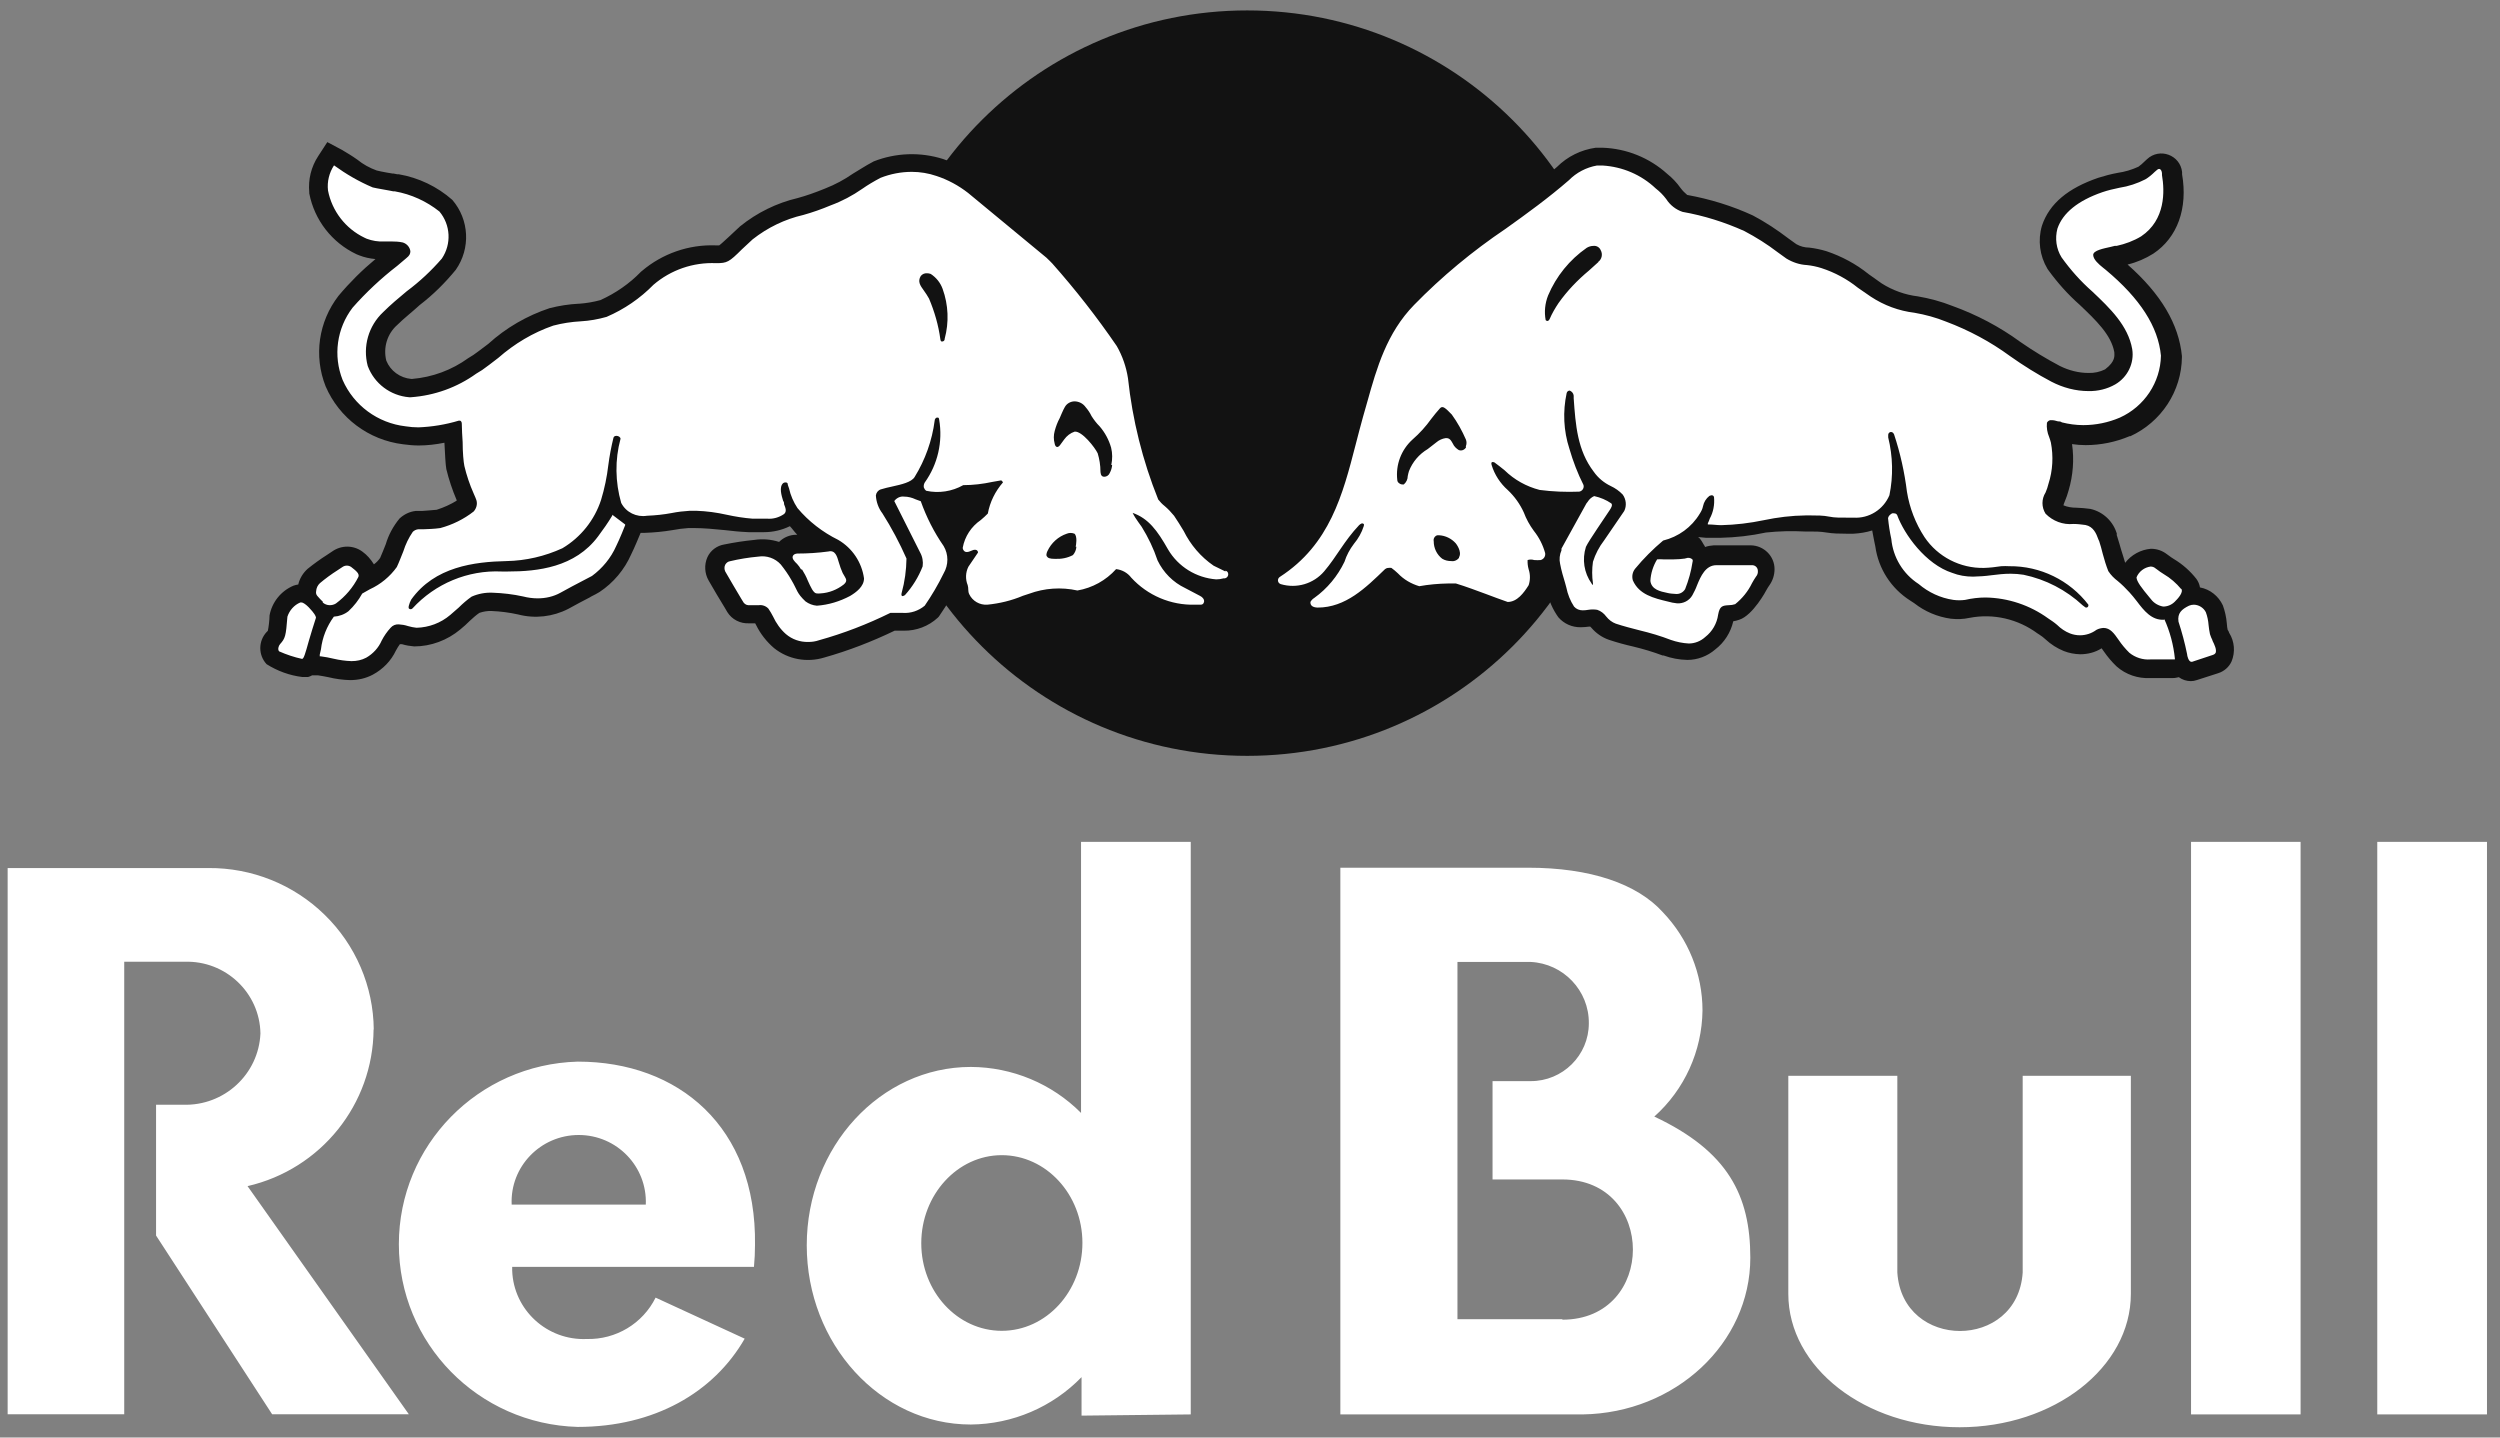 <?xml version="1.0" encoding="UTF-8"?> <svg xmlns="http://www.w3.org/2000/svg" width="120" height="69" viewBox="0 0 120 69" fill="none"><rect x="0" y="0" width="120" height="69" fill="#808080" stroke="none"/><g clip-path="url(#clip0_7_2110)"><path d="M48.084 63.879C45.955 63.879 44.221 61.999 44.221 59.676C44.221 57.353 45.955 55.448 48.084 55.448C50.214 55.448 51.956 57.336 51.956 59.659C51.956 61.982 50.222 63.879 48.084 63.879ZM57.156 67.892V40.41H51.89V53.421C50.495 52.017 48.588 51.221 46.599 51.213C42.265 51.213 38.724 55.046 38.724 59.774C38.724 64.502 42.257 68.377 46.599 68.377C48.604 68.36 50.519 67.54 51.914 66.103V67.95L57.156 67.892ZM24.56 57.821C24.477 55.998 25.947 54.48 27.779 54.48C29.612 54.48 31.073 55.998 30.998 57.821H24.568H24.56ZM27.73 50.958C22.951 51.09 19.145 54.972 19.145 59.725C19.145 64.478 22.951 68.36 27.73 68.492C31.403 68.492 34.259 66.842 35.745 64.256L31.469 62.286C30.85 63.534 29.562 64.305 28.167 64.272C26.26 64.355 24.651 62.877 24.585 60.989V60.809H36.19C36.223 60.456 36.24 60.111 36.24 59.758C36.322 54.069 32.55 50.958 27.738 50.958H27.73ZM17.94 49.415C17.924 47.346 17.074 45.36 15.58 43.907C14.094 42.454 12.088 41.65 10 41.666H0.367V67.884H5.963V46.164H8.861C10.825 46.099 12.468 47.65 12.501 49.604C12.418 51.566 10.759 53.092 8.786 53.027H7.491V59.306L13.062 67.884H19.624L11.882 56.934C15.406 56.121 17.907 53.01 17.932 49.407L17.94 49.415ZM74.993 63.32H69.958V46.173H73.466C75.042 46.246 76.281 47.552 76.264 49.12C76.264 50.654 75.009 51.902 73.466 51.894H71.642V56.614H74.993C79.508 56.614 79.508 63.345 74.993 63.345V63.32ZM79.401 53.601C80.862 52.296 81.695 50.449 81.72 48.504C81.72 46.747 81.035 45.064 79.822 43.792C78.584 42.421 76.347 41.65 73.342 41.65H64.337V67.892H75.967C80.416 67.827 84.015 64.478 84.015 60.373C84.015 57.386 82.95 55.26 79.401 53.593V53.601ZM105.17 67.892H110.428V40.41H105.17V67.892ZM114.109 40.41V67.892H119.375V40.41H114.109ZM97.089 51.639V61.079C96.85 64.823 91.311 64.823 91.072 61.079V51.639H85.839V62.105C85.839 65.643 89.528 68.508 94.06 68.508C98.591 68.508 102.281 65.643 102.281 62.105V51.639H97.089Z" fill="white"></path><path d="M77.857 18.395C77.857 28.27 69.801 36.281 59.863 36.281C49.925 36.281 41.877 28.27 41.877 18.395C41.877 8.52 49.933 0.5 59.863 0.5C69.793 0.5 77.857 8.512 77.857 18.395Z" fill="#121212"></path><path d="M46.631 24.231L46.499 24.346C46.202 24.592 45.938 24.88 45.715 25.191C45.55 24.904 45.434 24.691 45.335 24.502C45.715 24.444 46.086 24.338 46.441 24.19H46.648V24.231H46.631ZM59.235 26.636L58.699 26.373C58.228 26.012 57.849 25.553 57.593 25.019C57.436 24.765 57.279 24.494 57.097 24.247C56.924 24.018 56.709 23.812 56.478 23.632L56.371 23.533C55.669 21.785 55.215 19.954 55.017 18.083C54.927 17.41 54.704 16.769 54.365 16.17C53.391 14.734 52.327 13.363 51.179 12.066L50.874 11.762L47.052 8.602L46.994 8.553C46.474 8.159 45.888 7.847 45.269 7.633C44.18 7.288 42.999 7.329 41.935 7.748L41.877 7.781C41.547 7.953 41.258 8.15 40.936 8.339C40.523 8.626 40.077 8.864 39.615 9.045L39.533 9.078C39.128 9.242 38.715 9.39 38.294 9.505C37.279 9.743 36.33 10.211 35.521 10.867L35.001 11.352C34.795 11.54 34.605 11.721 34.522 11.778H34.357C33.061 11.729 31.79 12.173 30.808 13.01L30.767 13.043C30.214 13.617 29.545 14.077 28.819 14.405C28.489 14.496 28.15 14.553 27.812 14.578H27.779C27.308 14.602 26.838 14.676 26.384 14.791C25.294 15.152 24.287 15.735 23.437 16.507C23.057 16.794 22.818 16.975 22.719 17.04L22.48 17.188C21.687 17.763 20.755 18.107 19.78 18.189H19.739C19.203 18.14 18.741 17.804 18.542 17.311C18.386 16.687 18.584 16.022 19.071 15.595C19.392 15.275 19.78 14.98 20.144 14.643C20.788 14.151 21.365 13.576 21.877 12.952C22.595 11.926 22.529 10.547 21.712 9.595C20.986 8.955 20.094 8.528 19.137 8.364H19.062L18.897 8.331H18.848L18.559 8.282C18.394 8.249 18.229 8.224 18.08 8.183C17.742 8.06 17.428 7.888 17.156 7.666C16.916 7.494 16.669 7.346 16.421 7.198L15.711 6.821L15.274 7.494C14.935 8.011 14.787 8.618 14.845 9.234V9.283C15.092 10.564 15.934 11.647 17.114 12.205L17.238 12.255C17.486 12.353 17.75 12.411 18.022 12.435C17.378 12.969 16.784 13.56 16.248 14.2C15.29 15.44 15.051 17.081 15.629 18.542C16.281 20.061 17.692 21.12 19.343 21.325C19.591 21.358 19.838 21.383 20.094 21.383C20.507 21.383 20.928 21.333 21.332 21.251C21.365 21.867 21.382 22.269 21.423 22.515C21.547 23.024 21.712 23.517 21.918 24.001V24.034C21.621 24.215 21.299 24.362 20.961 24.469C20.721 24.494 20.449 24.51 20.251 24.526H19.946C19.657 24.559 19.392 24.691 19.178 24.888C18.881 25.249 18.65 25.668 18.518 26.119C18.427 26.349 18.336 26.579 18.245 26.784C18.163 26.899 18.064 27.006 17.948 27.088C17.799 26.849 17.618 26.636 17.387 26.472C16.958 26.16 16.38 26.16 15.942 26.472L15.744 26.603L15.695 26.636C15.373 26.841 15.067 27.063 14.77 27.301C14.547 27.498 14.382 27.769 14.316 28.056C14.234 28.064 14.159 28.089 14.085 28.114C13.483 28.368 13.053 28.91 12.938 29.542C12.938 29.755 12.888 30.158 12.855 30.281L12.797 30.338C12.393 30.773 12.393 31.446 12.797 31.881C13.318 32.21 13.903 32.423 14.514 32.497H14.787C14.853 32.481 14.919 32.448 14.985 32.415H15.257C15.431 32.44 15.596 32.472 15.761 32.505C16.099 32.587 16.454 32.637 16.801 32.645C17.189 32.645 17.56 32.563 17.898 32.382C18.386 32.119 18.773 31.717 19.005 31.225C19.062 31.118 19.128 31.011 19.194 30.921H19.294C19.483 30.979 19.681 31.011 19.88 31.028C20.688 31.028 21.473 30.732 22.092 30.215C22.257 30.084 22.405 29.944 22.546 29.805C22.694 29.665 22.843 29.534 23.008 29.419C23.198 29.353 23.396 29.32 23.594 29.328C24.023 29.345 24.452 29.402 24.865 29.493C25.674 29.706 26.541 29.608 27.284 29.222C27.647 29.017 28.018 28.828 28.315 28.672L28.365 28.639C28.53 28.557 28.67 28.483 28.777 28.417C29.446 27.974 29.974 27.342 30.296 26.611C30.453 26.3 30.684 25.733 30.75 25.577H30.948C31.394 25.561 31.84 25.52 32.277 25.446C32.525 25.397 32.789 25.364 33.045 25.347H33.325C33.738 25.347 34.341 25.397 34.795 25.446C35.249 25.495 35.414 25.52 35.926 25.544H36.677C37.106 25.544 37.527 25.446 37.915 25.257C38.006 25.347 38.163 25.569 38.27 25.668H38.228C37.915 25.668 37.618 25.791 37.395 26.012C37.015 25.889 36.611 25.856 36.223 25.914C35.727 25.963 35.24 26.037 34.762 26.135C34.407 26.193 34.101 26.423 33.953 26.751C33.796 27.112 33.821 27.523 34.011 27.859C34.275 28.319 34.522 28.738 34.795 29.181L34.91 29.378C35.133 29.739 35.538 29.944 35.967 29.919H36.248C36.248 29.919 36.281 29.977 36.297 30.01C36.503 30.428 36.8 30.806 37.156 31.11C37.832 31.652 38.732 31.816 39.566 31.561C40.73 31.233 41.852 30.798 42.942 30.273H43.387C43.982 30.281 44.568 30.059 45.005 29.657L45.055 29.608L45.096 29.55C45.294 29.263 45.476 28.976 45.649 28.68V28.787C45.921 29.468 46.606 29.903 47.349 29.87H47.382C48.059 29.821 48.728 29.657 49.355 29.402H49.388L49.636 29.32H49.694C50.279 29.123 50.915 29.09 51.518 29.23H51.716C52.442 29.156 53.111 28.852 53.656 28.376C54.596 29.386 55.934 29.944 57.32 29.911H57.791C58.253 29.821 58.592 29.435 58.633 28.967C58.641 28.877 58.641 28.787 58.633 28.697L58.897 28.647C59.343 28.557 59.681 28.204 59.755 27.761C59.838 27.317 59.623 26.866 59.211 26.661L59.235 26.636ZM74.538 25.29L74.464 25.175C74.431 25.134 74.398 25.085 74.357 25.019C74.217 24.83 74.101 24.625 74.01 24.403C74.324 24.403 74.629 24.469 74.984 24.477L74.538 25.29ZM106.994 30.371C106.994 30.322 106.944 30.264 106.928 30.232C106.911 30.19 106.895 30.026 106.886 29.911C106.862 29.624 106.796 29.328 106.697 29.058C106.49 28.614 106.086 28.286 105.599 28.196C105.574 28.048 105.516 27.908 105.425 27.785C105.128 27.408 104.757 27.079 104.344 26.833C104.262 26.784 104.179 26.726 104.105 26.669L104.014 26.603C103.791 26.431 103.527 26.341 103.246 26.341C102.759 26.382 102.305 26.628 102.008 27.014C101.959 26.874 101.876 26.554 101.818 26.398C101.769 26.242 101.686 25.922 101.62 25.733C101.554 25.553 101.62 25.692 101.62 25.659C101.455 25.044 100.96 24.567 100.341 24.428C100.118 24.395 99.887 24.379 99.664 24.37C99.45 24.37 99.243 24.338 99.045 24.256C99.045 24.223 99.078 24.157 99.111 24.067C99.185 23.894 99.243 23.722 99.293 23.541C99.507 22.819 99.565 22.056 99.458 21.317C99.672 21.35 99.895 21.366 100.11 21.366C100.836 21.366 101.554 21.218 102.215 20.939H102.256C103.75 20.25 104.716 18.772 104.732 17.139V17.09C104.584 15.563 103.733 14.118 102.124 12.698C102.57 12.591 102.982 12.411 103.362 12.173C104.518 11.401 105.021 10.005 104.74 8.364V8.257C104.65 7.436 103.659 7.075 103.057 7.641L102.941 7.748C102.85 7.838 102.751 7.929 102.644 8.003C102.322 8.15 101.992 8.249 101.645 8.298C101.331 8.356 101.018 8.438 100.712 8.536C99.276 9.029 98.368 9.767 98.013 10.835C97.807 11.532 97.906 12.279 98.277 12.903L98.31 12.952C98.756 13.568 99.26 14.134 99.829 14.635C100.605 15.374 101.34 16.072 101.488 16.909C101.488 17.065 101.563 17.336 101.043 17.73C100.795 17.853 100.523 17.91 100.25 17.902C99.771 17.902 99.301 17.779 98.872 17.566C98.22 17.221 97.584 16.835 96.981 16.416C95.983 15.686 94.877 15.103 93.713 14.684C93.176 14.471 92.623 14.323 92.054 14.225C91.443 14.151 90.849 13.937 90.329 13.609L90.271 13.568L89.693 13.158C89.091 12.673 88.405 12.304 87.671 12.058C87.398 11.976 87.126 11.918 86.845 11.885C86.631 11.885 86.416 11.828 86.226 11.721L85.838 11.442C85.302 11.032 84.741 10.662 84.138 10.342C83.139 9.882 82.075 9.554 80.985 9.357C80.869 9.259 80.762 9.152 80.671 9.029C80.49 8.774 80.275 8.544 80.028 8.347C79.177 7.576 78.079 7.132 76.932 7.091C76.817 7.091 76.709 7.091 76.594 7.091C75.892 7.19 75.24 7.51 74.737 8.011C73.796 8.832 72.764 9.57 71.765 10.293C70.131 11.393 68.62 12.649 67.242 14.052C65.789 15.555 65.253 17.41 64.766 19.06L64.543 19.798C64.419 20.25 64.303 20.718 64.188 21.161C63.618 23.443 63.074 25.602 60.927 26.981C60.581 27.194 60.391 27.588 60.44 27.991C60.49 28.393 60.754 28.738 61.142 28.885C61.406 28.976 61.687 29.025 61.967 29.025C61.984 29.255 62.075 29.468 62.231 29.64C62.463 29.903 62.809 30.051 63.156 30.043H63.189C64.666 30.043 65.723 29.189 66.623 28.319C66.969 28.655 67.39 28.893 67.861 29.008H68.174C68.662 28.926 69.157 28.885 69.652 28.893C70.081 29.025 70.535 29.189 70.981 29.353C71.311 29.485 71.666 29.616 72.021 29.739L72.203 29.788H72.359C73.102 29.69 73.738 29.222 74.068 28.557L74.109 28.491V28.426C74.142 28.352 74.175 28.278 74.192 28.196L74.258 28.401C74.349 28.844 74.538 29.263 74.803 29.632C75.075 29.944 75.463 30.116 75.884 30.108C76.016 30.108 76.156 30.092 76.288 30.076H76.33L76.379 30.125C76.602 30.387 76.891 30.593 77.221 30.708C77.609 30.839 78.005 30.946 78.401 31.036C78.88 31.151 79.342 31.29 79.805 31.463H79.854C80.217 31.594 80.597 31.668 80.993 31.676C81.48 31.676 81.959 31.496 82.33 31.175C82.768 30.839 83.073 30.363 83.197 29.821C83.296 29.805 83.395 29.78 83.486 29.747C84.146 29.534 84.79 28.327 84.79 28.319C84.84 28.237 84.881 28.155 84.939 28.081C85.096 27.859 85.178 27.588 85.178 27.317C85.178 26.694 84.666 26.185 84.039 26.176H82.264C82.116 26.185 81.975 26.209 81.835 26.259V26.226C81.744 26.111 81.645 25.848 81.505 25.782H81.546L81.893 25.815H82.57C83.313 25.799 84.039 25.717 84.765 25.561C85.384 25.495 86.004 25.479 86.623 25.512H86.854C87.109 25.512 87.382 25.512 87.671 25.561C87.96 25.61 88.29 25.618 88.62 25.618H88.967C89.272 25.602 89.578 25.553 89.866 25.462C89.899 25.618 89.924 25.807 89.974 26.029L90.015 26.226C90.164 27.301 90.774 28.245 91.691 28.828L91.88 28.951C92.392 29.353 92.995 29.608 93.639 29.698C93.936 29.731 94.241 29.723 94.538 29.657C95.686 29.435 96.866 29.714 97.799 30.404L97.889 30.461C97.997 30.527 98.096 30.609 98.187 30.691C98.442 30.929 98.74 31.118 99.061 31.249C99.309 31.348 99.582 31.397 99.846 31.405C100.209 31.405 100.572 31.315 100.877 31.118L100.977 31.258C101.158 31.52 101.364 31.767 101.596 31.988C102.041 32.382 102.627 32.579 103.213 32.546H104.319C104.41 32.546 104.493 32.522 104.584 32.505C104.749 32.628 104.955 32.694 105.161 32.694C105.252 32.694 105.351 32.678 105.442 32.645L106.466 32.316C106.754 32.226 106.994 32.021 107.118 31.742C107.299 31.299 107.258 30.79 107.002 30.379L106.994 30.371Z" fill="#121212"></path><path d="M76.726 12.575L76.272 12.985C75.719 13.445 75.224 13.962 74.811 14.545C74.646 14.791 74.497 15.046 74.382 15.316C74.382 15.316 74.341 15.407 74.275 15.407C74.242 15.407 74.217 15.39 74.192 15.366C74.118 14.972 74.159 14.561 74.308 14.184C74.695 13.264 75.339 12.468 76.165 11.894C76.264 11.836 76.371 11.803 76.487 11.803C76.635 11.787 76.776 11.869 76.833 12.008C76.941 12.197 76.891 12.444 76.71 12.575H76.726ZM70.37 21.473C70.296 21.596 70.156 21.654 70.024 21.604C69.9 21.53 69.793 21.424 69.735 21.292C69.652 21.145 69.586 21.013 69.388 21.03C69.223 21.054 69.066 21.128 68.942 21.235C68.876 21.284 68.596 21.498 68.53 21.555C68.117 21.801 67.803 22.171 67.63 22.614C67.605 22.688 67.589 22.77 67.572 22.852C67.572 23.008 67.498 23.156 67.382 23.254H67.316C67.258 23.254 67.201 23.23 67.151 23.189C67.102 23.156 67.069 23.098 67.069 23.033C66.986 22.31 67.258 21.588 67.803 21.095C68.142 20.8 68.439 20.471 68.703 20.102C68.835 19.93 68.975 19.757 69.116 19.601C69.248 19.445 69.396 19.601 69.685 19.897C69.958 20.274 70.18 20.677 70.362 21.095C70.403 21.194 70.403 21.317 70.362 21.416V21.457L70.37 21.473ZM70.04 26.767C69.949 26.891 69.801 26.956 69.66 26.932C69.504 26.932 69.355 26.899 69.223 26.817C68.967 26.62 68.819 26.308 68.819 25.988C68.794 25.889 68.835 25.782 68.918 25.725C68.967 25.692 69.025 25.684 69.075 25.692C69.38 25.709 69.669 25.848 69.875 26.078C69.875 26.078 70.197 26.472 70.032 26.751V26.776L70.04 26.767ZM103.899 29.78V29.747H103.866C103.28 29.78 102.908 29.312 102.562 28.852C102.446 28.705 102.33 28.557 102.215 28.434C102.042 28.245 101.852 28.056 101.654 27.892C101.48 27.761 101.323 27.605 101.2 27.416C101.092 27.145 101.01 26.874 100.935 26.595C100.878 26.365 100.82 26.152 100.762 25.98L100.721 25.889C100.622 25.61 100.481 25.274 100.102 25.2C99.912 25.175 99.722 25.15 99.524 25.15C99.02 25.2 98.534 25.011 98.187 24.658C97.989 24.346 97.989 23.952 98.187 23.64C98.245 23.509 98.294 23.361 98.327 23.221C98.534 22.581 98.567 21.9 98.443 21.243C98.418 21.153 98.393 21.063 98.36 20.98C98.269 20.767 98.228 20.529 98.253 20.291C98.294 20.209 98.385 20.151 98.476 20.168C98.575 20.168 98.682 20.192 98.781 20.225C98.847 20.225 98.905 20.225 98.971 20.274C99.301 20.357 99.648 20.406 99.995 20.406C100.597 20.406 101.2 20.283 101.753 20.045C102.933 19.511 103.701 18.354 103.725 17.073C103.593 15.678 102.727 14.332 101.076 12.953L100.952 12.854C100.737 12.682 100.481 12.46 100.473 12.238C100.473 12.017 100.985 11.926 101.307 11.852L101.505 11.803H101.596C102.008 11.713 102.413 11.565 102.776 11.344C103.948 10.556 103.907 9.177 103.775 8.405V8.331C103.775 8.233 103.725 8.109 103.635 8.109C103.602 8.109 103.569 8.126 103.544 8.15L103.428 8.249C103.288 8.388 103.139 8.512 102.974 8.61C102.586 8.807 102.165 8.947 101.736 9.012C101.455 9.07 101.175 9.135 100.911 9.226C99.747 9.628 99.012 10.219 98.756 10.974C98.632 11.442 98.699 11.943 98.954 12.353C99.384 12.953 99.871 13.502 100.432 13.995C101.274 14.791 102.149 15.629 102.347 16.761C102.454 17.434 102.124 18.108 101.53 18.452C101.142 18.674 100.696 18.781 100.25 18.772C99.631 18.772 99.02 18.608 98.468 18.321C97.782 17.96 97.114 17.541 96.478 17.09C95.537 16.4 94.505 15.85 93.416 15.44C92.929 15.243 92.417 15.103 91.897 15.013C91.146 14.922 90.436 14.66 89.801 14.241C89.594 14.102 89.388 13.954 89.181 13.814C88.662 13.396 88.067 13.076 87.432 12.87C87.201 12.796 86.961 12.747 86.73 12.723C86.383 12.706 86.045 12.591 85.748 12.411L85.327 12.107C84.823 11.721 84.287 11.385 83.726 11.089C82.776 10.662 81.786 10.35 80.762 10.17C80.44 10.063 80.16 9.841 79.978 9.554C79.83 9.357 79.665 9.193 79.475 9.045C78.781 8.388 77.882 8.003 76.924 7.945H76.652C76.14 8.036 75.669 8.282 75.306 8.651C74.332 9.497 73.292 10.252 72.269 10.982C70.684 12.05 69.207 13.273 67.878 14.635C66.565 15.981 66.086 17.656 65.632 19.281L65.426 20.004C65.302 20.447 65.187 20.898 65.071 21.342C64.452 23.739 63.833 26.136 61.439 27.687C61.291 27.777 61.316 27.991 61.481 28.04C62.24 28.262 63.049 28.023 63.561 27.424C64.18 26.694 64.502 25.988 65.236 25.208C65.236 25.208 65.344 25.101 65.41 25.126C65.476 25.15 65.484 25.167 65.459 25.257C65.36 25.569 65.195 25.856 64.989 26.103C64.79 26.365 64.634 26.653 64.535 26.965C64.204 27.654 63.709 28.253 63.09 28.697C63.032 28.729 62.991 28.77 62.95 28.82C62.892 28.885 62.9 28.918 62.9 28.918C62.9 29.066 63.008 29.156 63.247 29.164C64.592 29.164 65.558 28.212 66.483 27.317C66.524 27.285 66.582 27.26 66.639 27.26C66.689 27.252 66.739 27.252 66.788 27.26C66.904 27.342 67.003 27.432 67.102 27.523C67.382 27.818 67.737 28.023 68.125 28.138C68.579 28.056 69.05 28.015 69.512 28.007H69.883C70.37 28.155 70.866 28.344 71.336 28.516C71.674 28.647 72.021 28.77 72.368 28.894C72.822 28.894 73.144 28.459 73.375 28.089C73.457 27.843 73.457 27.572 73.375 27.326C73.334 27.178 73.317 27.03 73.325 26.882C73.424 26.85 73.54 26.85 73.639 26.882C73.746 26.891 73.854 26.891 73.953 26.882C74.101 26.841 74.192 26.702 74.167 26.546C74.06 26.16 73.878 25.799 73.623 25.479C73.424 25.208 73.259 24.912 73.144 24.601C72.962 24.198 72.698 23.829 72.376 23.525C72.013 23.205 71.74 22.786 71.6 22.327C71.6 22.327 71.567 22.228 71.6 22.195C71.625 22.154 71.732 22.195 71.732 22.195C71.897 22.31 72.062 22.45 72.219 22.573C72.69 23.033 73.268 23.353 73.903 23.517C74.53 23.599 75.166 23.624 75.802 23.599C75.95 23.574 76.049 23.427 76.008 23.279C75.727 22.721 75.504 22.138 75.331 21.539C75.05 20.677 75.009 19.757 75.199 18.871C75.216 18.797 75.273 18.748 75.348 18.748C75.447 18.789 75.529 18.879 75.537 18.994V19.117C75.628 20.398 75.711 21.613 76.503 22.647C76.71 22.942 76.99 23.172 77.312 23.328C77.527 23.427 77.725 23.566 77.89 23.739C78.055 23.968 78.088 24.272 77.964 24.527L76.998 25.939C76.759 26.25 76.578 26.595 76.462 26.965C76.412 27.309 76.412 27.662 76.462 27.999V28.081C76.462 28.081 76.404 28.04 76.396 28.007C76.033 27.498 75.934 26.85 76.124 26.25C76.256 25.955 77.04 24.838 77.271 24.477C77.345 24.362 77.411 24.247 77.345 24.165C77.097 23.993 76.817 23.878 76.52 23.812C76.388 23.87 76.28 23.968 76.206 24.091C76.206 24.091 76.173 24.133 76.148 24.165L74.951 26.332V26.415C74.861 26.62 74.836 26.85 74.885 27.063C74.943 27.383 75.05 27.736 75.125 27.982L75.183 28.196C75.249 28.524 75.372 28.836 75.554 29.115C75.661 29.238 75.81 29.296 75.967 29.296C76.058 29.296 76.148 29.288 76.239 29.271C76.379 29.247 76.528 29.247 76.668 29.271C76.842 29.329 76.99 29.444 77.097 29.591C77.221 29.747 77.378 29.87 77.56 29.936C77.931 30.059 78.319 30.158 78.699 30.256C79.21 30.379 79.714 30.527 80.201 30.716C80.482 30.814 80.771 30.872 81.059 30.888C81.357 30.888 81.637 30.773 81.852 30.576C82.19 30.314 82.413 29.928 82.471 29.501C82.545 29.091 82.677 29.066 82.983 29.049C83.082 29.049 83.189 29.033 83.288 29C83.626 28.729 83.907 28.385 84.097 27.991C84.155 27.884 84.221 27.777 84.287 27.679C84.353 27.605 84.386 27.506 84.378 27.408C84.378 27.244 84.246 27.12 84.089 27.129H82.388C81.868 27.129 81.637 27.654 81.456 28.097C81.398 28.262 81.315 28.418 81.233 28.573C81.084 28.836 80.787 28.984 80.49 28.959C80.341 28.943 80.209 28.918 80.069 28.877C79.384 28.713 78.674 28.541 78.377 27.859C78.319 27.662 78.36 27.457 78.484 27.301C78.889 26.809 79.343 26.357 79.83 25.947C80.564 25.766 81.2 25.306 81.588 24.658C81.662 24.543 81.72 24.428 81.745 24.297C81.786 24.1 81.893 23.927 82.05 23.804C82.165 23.747 82.248 23.771 82.273 23.862C82.306 24.223 82.24 24.584 82.067 24.896C82.042 24.97 82.017 25.044 81.976 25.118V25.175H82.034C82.223 25.175 82.413 25.208 82.62 25.208C83.305 25.192 83.99 25.109 84.658 24.97C85.319 24.83 85.995 24.748 86.672 24.74H86.903C87.209 24.74 87.522 24.74 87.795 24.797C88.067 24.855 88.373 24.847 88.67 24.847H88.967C89.71 24.896 90.403 24.461 90.692 23.771C90.882 22.852 90.857 21.908 90.634 20.997V20.882C90.634 20.825 90.659 20.775 90.709 20.751C90.791 20.71 90.874 20.751 90.915 20.849C91.212 21.744 91.418 22.671 91.534 23.607C91.658 24.379 91.947 25.126 92.376 25.782C93.011 26.727 94.093 27.285 95.232 27.26C95.513 27.252 95.785 27.219 96.057 27.178C96.189 27.17 96.321 27.17 96.445 27.178C97.931 27.162 99.342 27.851 100.242 29.025C100.242 29.041 100.242 29.066 100.242 29.082C100.226 29.148 100.16 29.181 100.102 29.156L99.97 29.058C99.177 28.319 98.195 27.81 97.13 27.588C96.924 27.556 96.718 27.539 96.511 27.539C96.198 27.539 95.892 27.572 95.579 27.613C95.29 27.654 94.993 27.671 94.704 27.679C94.357 27.679 94.019 27.621 93.705 27.498C92.434 27.088 91.402 25.651 91.064 24.724C91.039 24.674 90.989 24.642 90.931 24.642C90.89 24.633 90.857 24.633 90.816 24.642C90.676 24.732 90.651 24.781 90.626 24.871C90.659 25.208 90.709 25.536 90.783 25.873C90.865 26.751 91.344 27.547 92.095 28.032C92.566 28.434 93.144 28.705 93.763 28.795C93.952 28.82 94.142 28.82 94.324 28.795C94.646 28.721 94.976 28.68 95.306 28.68C96.387 28.697 97.436 29.049 98.311 29.682C98.459 29.78 98.608 29.879 98.74 29.994C98.913 30.166 99.128 30.314 99.359 30.404C99.507 30.461 99.673 30.494 99.838 30.494C100.118 30.494 100.399 30.404 100.63 30.232C100.737 30.174 100.853 30.149 100.968 30.141C101.29 30.141 101.472 30.396 101.695 30.716C101.843 30.938 102.017 31.143 102.207 31.331C102.487 31.561 102.859 31.684 103.23 31.652H104.229C104.278 31.652 104.336 31.652 104.394 31.652V31.611C104.328 30.954 104.155 30.305 103.882 29.706V29.731L103.899 29.78ZM80.894 26.809C80.713 26.833 80.531 26.85 80.341 26.85H79.838C79.739 26.841 79.64 26.841 79.541 26.85C79.351 27.162 79.235 27.523 79.219 27.884C79.268 28.302 79.706 28.393 80.028 28.459C80.151 28.491 80.284 28.5 80.416 28.508C80.606 28.532 80.787 28.442 80.886 28.278C81.051 27.859 81.175 27.424 81.241 26.981C81.258 26.94 81.258 26.899 81.241 26.858C81.183 26.8 81.093 26.767 81.01 26.776L80.878 26.809H80.894ZM104.699 28.278C104.46 27.991 104.179 27.744 103.857 27.556C103.742 27.49 103.635 27.408 103.527 27.326L103.469 27.285C103.403 27.227 103.321 27.194 103.23 27.194C102.925 27.235 102.669 27.432 102.553 27.712C102.553 27.909 102.817 28.245 103.172 28.672L103.247 28.762C103.387 28.951 103.602 29.074 103.833 29.115C104.039 29.115 104.237 29.033 104.386 28.885C104.534 28.738 104.823 28.434 104.699 28.253V28.278ZM106.202 30.741C106.152 30.642 106.111 30.544 106.078 30.437C106.045 30.297 106.028 30.141 106.012 30.002C105.995 29.788 105.954 29.583 105.88 29.386C105.772 29.173 105.55 29.033 105.31 29.025C105.228 29.025 105.145 29.041 105.071 29.074C104.716 29.247 104.509 29.435 104.567 29.837C104.732 30.346 104.873 30.864 104.98 31.397C104.98 31.479 105.054 31.767 105.186 31.767H105.219L106.235 31.43C106.284 31.414 106.325 31.381 106.35 31.34C106.408 31.184 106.301 30.954 106.193 30.741H106.202ZM38.493 27.326C38.6 27.498 38.699 27.679 38.773 27.867C38.914 28.179 39.038 28.459 39.186 28.483C39.252 28.491 39.318 28.491 39.392 28.483C39.797 28.459 40.185 28.302 40.499 28.056C40.68 27.9 40.622 27.802 40.54 27.662C40.507 27.613 40.482 27.556 40.449 27.506C40.375 27.342 40.317 27.178 40.267 27.006C40.177 26.694 40.094 26.39 39.756 26.472C39.269 26.538 38.773 26.57 38.278 26.57C38.278 26.57 38.105 26.57 38.055 26.694C38.006 26.809 38.13 26.948 38.262 27.071C38.336 27.153 38.402 27.244 38.452 27.334H38.485L38.493 27.326ZM53.383 22.31C53.375 22.45 53.334 22.581 53.268 22.704C53.227 22.811 53.119 22.885 53.004 22.885C52.814 22.885 52.83 22.663 52.822 22.63C52.822 22.335 52.773 22.039 52.69 21.76C52.558 21.481 51.939 20.685 51.584 20.718C51.378 20.784 51.204 20.923 51.08 21.095C50.874 21.366 50.874 21.399 50.8 21.44C50.734 21.481 50.651 21.44 50.626 21.301C50.569 21.095 50.569 20.89 50.626 20.685C50.684 20.471 50.758 20.266 50.866 20.069C50.866 20.069 51.047 19.634 51.113 19.536C51.204 19.372 51.378 19.273 51.567 19.265C51.782 19.265 51.98 19.363 52.104 19.536C52.219 19.667 52.319 19.815 52.393 19.971C52.508 20.151 52.632 20.316 52.781 20.463C53.037 20.759 53.227 21.112 53.334 21.489C53.4 21.76 53.4 22.039 53.342 22.319H53.375L53.383 22.31ZM51.666 26.242C51.658 26.39 51.6 26.529 51.501 26.644C51.237 26.784 50.94 26.841 50.635 26.825C50.387 26.825 50.296 26.784 50.247 26.702C50.189 26.62 50.28 26.447 50.28 26.447C50.461 26.062 50.791 25.758 51.204 25.618C51.32 25.569 51.452 25.569 51.576 25.618C51.724 25.75 51.65 26.177 51.633 26.242H51.666ZM45.344 16.277C45.344 16.351 45.278 16.392 45.228 16.392C45.179 16.392 45.154 16.392 45.137 16.285C45.047 15.612 44.857 14.955 44.593 14.332C44.518 14.2 44.436 14.069 44.345 13.946C44.18 13.716 44.031 13.519 44.197 13.248C44.271 13.158 44.378 13.108 44.494 13.117C44.551 13.117 44.617 13.125 44.675 13.149C44.939 13.322 45.137 13.568 45.245 13.864C45.525 14.635 45.558 15.473 45.344 16.261V16.277ZM58.823 27.432L58.253 27.153C57.634 26.727 57.147 26.152 56.817 25.487C56.669 25.241 56.512 24.986 56.355 24.756C56.215 24.584 56.066 24.428 55.901 24.288C55.785 24.198 55.686 24.091 55.595 23.977C54.844 22.113 54.357 20.151 54.143 18.157C54.06 17.615 53.879 17.09 53.606 16.613C52.657 15.226 51.625 13.905 50.511 12.649C50.437 12.567 50.354 12.493 50.288 12.427L50.23 12.37L46.466 9.259C46.012 8.906 45.501 8.627 44.948 8.446C44.568 8.315 44.163 8.249 43.767 8.249C43.255 8.249 42.744 8.347 42.265 8.536C41.968 8.692 41.646 8.881 41.39 9.062C40.92 9.39 40.408 9.661 39.871 9.858C39.442 10.038 39.005 10.194 38.559 10.318C37.667 10.523 36.842 10.925 36.124 11.491L35.612 11.967C34.993 12.583 34.902 12.632 34.374 12.632C33.276 12.583 32.203 12.953 31.369 13.667C30.726 14.323 29.958 14.849 29.116 15.21C28.712 15.325 28.299 15.399 27.878 15.423C27.432 15.448 26.995 15.514 26.557 15.629C25.583 15.965 24.692 16.499 23.916 17.18C23.652 17.385 23.297 17.656 23.14 17.763L22.86 17.935C21.935 18.6 20.854 18.986 19.723 19.068H19.64C18.741 18.994 17.965 18.411 17.651 17.566C17.404 16.638 17.684 15.645 18.394 14.98C18.741 14.635 19.137 14.299 19.525 13.979C20.144 13.519 20.705 12.993 21.209 12.411C21.679 11.713 21.63 10.794 21.093 10.153C20.474 9.661 19.739 9.324 18.955 9.185H18.881L18.716 9.152C18.435 9.094 18.171 9.062 17.89 8.996C17.23 8.717 16.611 8.356 16.033 7.937C15.802 8.29 15.695 8.717 15.744 9.144C15.934 10.129 16.586 10.974 17.494 11.409L17.602 11.459C17.866 11.557 18.146 11.606 18.435 11.59H18.782C18.972 11.59 19.153 11.598 19.335 11.639C19.525 11.697 19.673 11.861 19.698 12.058C19.698 12.181 19.657 12.271 19.5 12.394L19.063 12.764C18.287 13.363 17.569 14.036 16.925 14.767C16.165 15.76 15.984 17.073 16.446 18.239C16.983 19.462 18.13 20.307 19.467 20.463C19.673 20.496 19.88 20.513 20.086 20.513C20.738 20.488 21.39 20.381 22.018 20.192H22.075C22.075 20.192 22.158 20.192 22.166 20.332C22.166 20.603 22.191 20.948 22.207 21.218C22.207 21.711 22.249 22.171 22.29 22.368C22.397 22.819 22.546 23.262 22.736 23.689C22.802 23.837 22.851 23.952 22.868 24.009C22.925 24.198 22.868 24.404 22.736 24.551C22.265 24.921 21.712 25.192 21.134 25.347C20.854 25.389 20.515 25.397 20.326 25.405H20.078C19.979 25.413 19.88 25.462 19.814 25.528C19.616 25.815 19.467 26.127 19.36 26.464C19.252 26.727 19.153 26.997 19.046 27.219C18.716 27.679 18.27 28.048 17.75 28.286L17.387 28.491C17.214 28.803 16.991 29.091 16.727 29.337C16.529 29.493 16.281 29.583 16.025 29.599C15.687 30.059 15.472 30.601 15.406 31.167L15.348 31.422V31.504H15.398C15.604 31.529 15.81 31.57 16.017 31.619C16.297 31.684 16.586 31.726 16.875 31.734C17.123 31.734 17.362 31.684 17.577 31.57C17.907 31.381 18.171 31.093 18.32 30.749C18.435 30.527 18.576 30.322 18.749 30.133C18.848 30.018 18.988 29.961 19.137 29.969C19.285 29.977 19.434 30.002 19.583 30.051C19.715 30.092 19.855 30.117 19.995 30.133C20.59 30.117 21.159 29.903 21.613 29.517C21.745 29.402 21.886 29.279 22.018 29.164C22.207 28.976 22.414 28.795 22.637 28.639C22.95 28.5 23.297 28.434 23.644 28.45C24.139 28.467 24.626 28.524 25.113 28.631C25.336 28.688 25.575 28.721 25.806 28.721C26.186 28.721 26.566 28.639 26.904 28.45C27.276 28.245 27.655 28.04 27.961 27.884L28.415 27.646C28.918 27.276 29.323 26.784 29.578 26.209C29.735 25.897 30.008 25.216 30.008 25.208V25.175L29.389 24.707V24.748C29.182 25.093 28.951 25.421 28.712 25.741C27.606 27.235 25.806 27.432 24.378 27.432H24.073C22.455 27.358 20.887 28.015 19.797 29.206C19.748 29.255 19.673 29.255 19.624 29.206C19.607 29.164 19.607 29.123 19.624 29.074C19.649 28.967 19.69 28.869 19.739 28.779C20.862 27.203 22.769 26.965 24.312 26.932C25.237 26.915 26.153 26.702 26.995 26.316C27.878 25.791 28.538 24.962 28.852 23.993C29.017 23.451 29.133 22.893 29.199 22.327C29.256 21.883 29.339 21.448 29.446 21.013C29.463 20.956 29.512 20.923 29.57 20.923H29.611C29.677 20.923 29.785 20.98 29.785 21.063C29.512 22.072 29.529 23.139 29.818 24.141C30.049 24.592 30.552 24.838 31.056 24.756C31.452 24.74 31.857 24.699 32.245 24.625C32.525 24.568 32.822 24.535 33.103 24.518C33.21 24.518 33.326 24.518 33.433 24.518C33.92 24.535 34.407 24.601 34.877 24.707C35.29 24.797 35.703 24.863 36.116 24.896H36.825C37.114 24.921 37.395 24.838 37.634 24.674C37.767 24.559 37.717 24.404 37.634 24.198V24.157C37.634 24.157 37.634 24.083 37.593 24.05C37.511 23.78 37.387 23.377 37.593 23.189C37.626 23.164 37.667 23.156 37.709 23.156C37.75 23.156 37.791 23.172 37.808 23.213C37.808 23.295 37.857 23.369 37.874 23.443C37.948 23.78 38.088 24.1 38.278 24.387C38.815 25.027 39.483 25.544 40.234 25.914C40.911 26.308 41.365 26.989 41.473 27.761C41.473 28.155 41.093 28.434 40.804 28.606C40.309 28.869 39.772 29.033 39.211 29.074C39.013 29.058 38.823 28.984 38.666 28.869C38.229 28.459 38.278 28.327 37.989 27.843C37.841 27.58 37.667 27.334 37.478 27.096C37.205 26.792 36.792 26.653 36.396 26.718C35.942 26.759 35.48 26.833 35.034 26.94C34.935 26.956 34.861 27.022 34.812 27.104C34.762 27.203 34.762 27.326 34.812 27.432C35.076 27.884 35.315 28.302 35.579 28.738L35.695 28.926C35.769 29.025 35.885 29.066 36.008 29.049H36.421C36.594 29.025 36.768 29.091 36.883 29.214C36.966 29.337 37.04 29.46 37.106 29.591C37.255 29.911 37.461 30.207 37.725 30.437C38.022 30.691 38.402 30.823 38.798 30.814C38.972 30.814 39.145 30.79 39.31 30.732C40.49 30.404 41.638 29.961 42.736 29.419H43.338C43.718 29.444 44.089 29.32 44.386 29.074C44.725 28.582 45.03 28.064 45.294 27.523C45.534 27.112 45.534 26.612 45.294 26.209C44.832 25.544 44.469 24.822 44.197 24.059L43.949 23.968C43.776 23.886 43.586 23.837 43.396 23.837C43.214 23.812 43.033 23.903 42.925 24.05L44.163 26.513C44.279 26.718 44.32 26.956 44.287 27.186C44.089 27.695 43.8 28.163 43.437 28.565C43.404 28.59 43.363 28.606 43.322 28.614C43.322 28.614 43.239 28.614 43.28 28.459C43.429 27.917 43.503 27.367 43.511 26.809C43.181 26.062 42.793 25.331 42.356 24.642C42.166 24.395 42.059 24.091 42.042 23.78C42.059 23.648 42.149 23.533 42.273 23.492C42.455 23.435 42.636 23.394 42.826 23.353C43.272 23.254 43.742 23.148 43.899 22.901C44.411 22.072 44.741 21.145 44.865 20.184C44.865 20.135 44.906 20.045 44.981 20.045C45.055 20.045 45.063 20.045 45.08 20.143C45.261 21.202 45.014 22.286 44.386 23.164C44.345 23.238 44.328 23.32 44.345 23.402C44.37 23.468 44.403 23.517 44.461 23.558C45.063 23.689 45.699 23.591 46.235 23.287C46.706 23.287 47.176 23.23 47.638 23.131L48.059 23.057C48.059 23.057 48.134 23.115 48.142 23.156C47.77 23.583 47.515 24.1 47.416 24.65C47.308 24.756 47.201 24.863 47.077 24.962C46.623 25.274 46.309 25.75 46.211 26.291C46.211 26.398 46.293 26.497 46.4 26.497C46.475 26.497 46.549 26.472 46.615 26.439C46.681 26.406 46.755 26.382 46.83 26.39C46.896 26.398 46.945 26.456 46.945 26.521L46.483 27.203C46.343 27.482 46.334 27.802 46.45 28.089C46.499 28.245 46.45 28.376 46.524 28.524C46.681 28.852 47.028 29.049 47.391 29.025C47.977 28.967 48.555 28.828 49.099 28.598L49.397 28.5C50.131 28.229 50.94 28.171 51.716 28.344C52.434 28.22 53.086 27.859 53.573 27.317C53.862 27.35 54.126 27.498 54.3 27.728C55.084 28.582 56.198 29.058 57.362 29.025H57.626C57.758 29.025 57.791 28.935 57.799 28.852C57.799 28.77 57.733 28.664 57.593 28.598L56.891 28.229C56.305 27.95 55.843 27.482 55.562 26.899C55.373 26.332 55.117 25.799 54.803 25.29L54.638 25.06C54.539 24.921 54.44 24.773 54.366 24.617C55.125 24.888 55.546 25.454 56.066 26.373C56.553 27.203 57.42 27.736 58.377 27.81C58.493 27.81 58.616 27.794 58.732 27.761C58.848 27.777 58.955 27.687 58.955 27.564C58.955 27.49 58.914 27.416 58.839 27.4H58.815L58.823 27.432ZM15.489 28.918C15.579 29 15.703 29.049 15.827 29.049C15.926 29.049 16.033 29.025 16.124 28.967C16.578 28.631 16.95 28.196 17.205 27.687C17.263 27.531 17.082 27.391 16.851 27.211C16.727 27.129 16.57 27.129 16.446 27.211L16.198 27.375C15.901 27.564 15.621 27.769 15.357 27.991C15.249 28.089 15.183 28.229 15.175 28.376C15.158 28.459 15.175 28.541 15.233 28.606C15.315 28.705 15.406 28.795 15.497 28.885V28.902L15.489 28.918ZM14.465 28.918H14.415C14.118 29.041 13.896 29.296 13.796 29.599C13.722 30.535 13.697 30.634 13.441 30.921C13.367 31.003 13.318 31.184 13.4 31.266C13.755 31.422 14.118 31.545 14.498 31.627C14.581 31.627 14.647 31.397 14.828 30.749C14.927 30.404 15.051 30.01 15.167 29.649C15.167 29.649 15.167 29.591 15.092 29.476C15.018 29.361 14.655 28.918 14.465 28.918Z" fill="white"></path></g><defs><clipPath id="clip0_7_2110"><rect width="119" height="68" fill="white" transform="translate(0.367 0.5)"></rect></clipPath></defs></svg> 